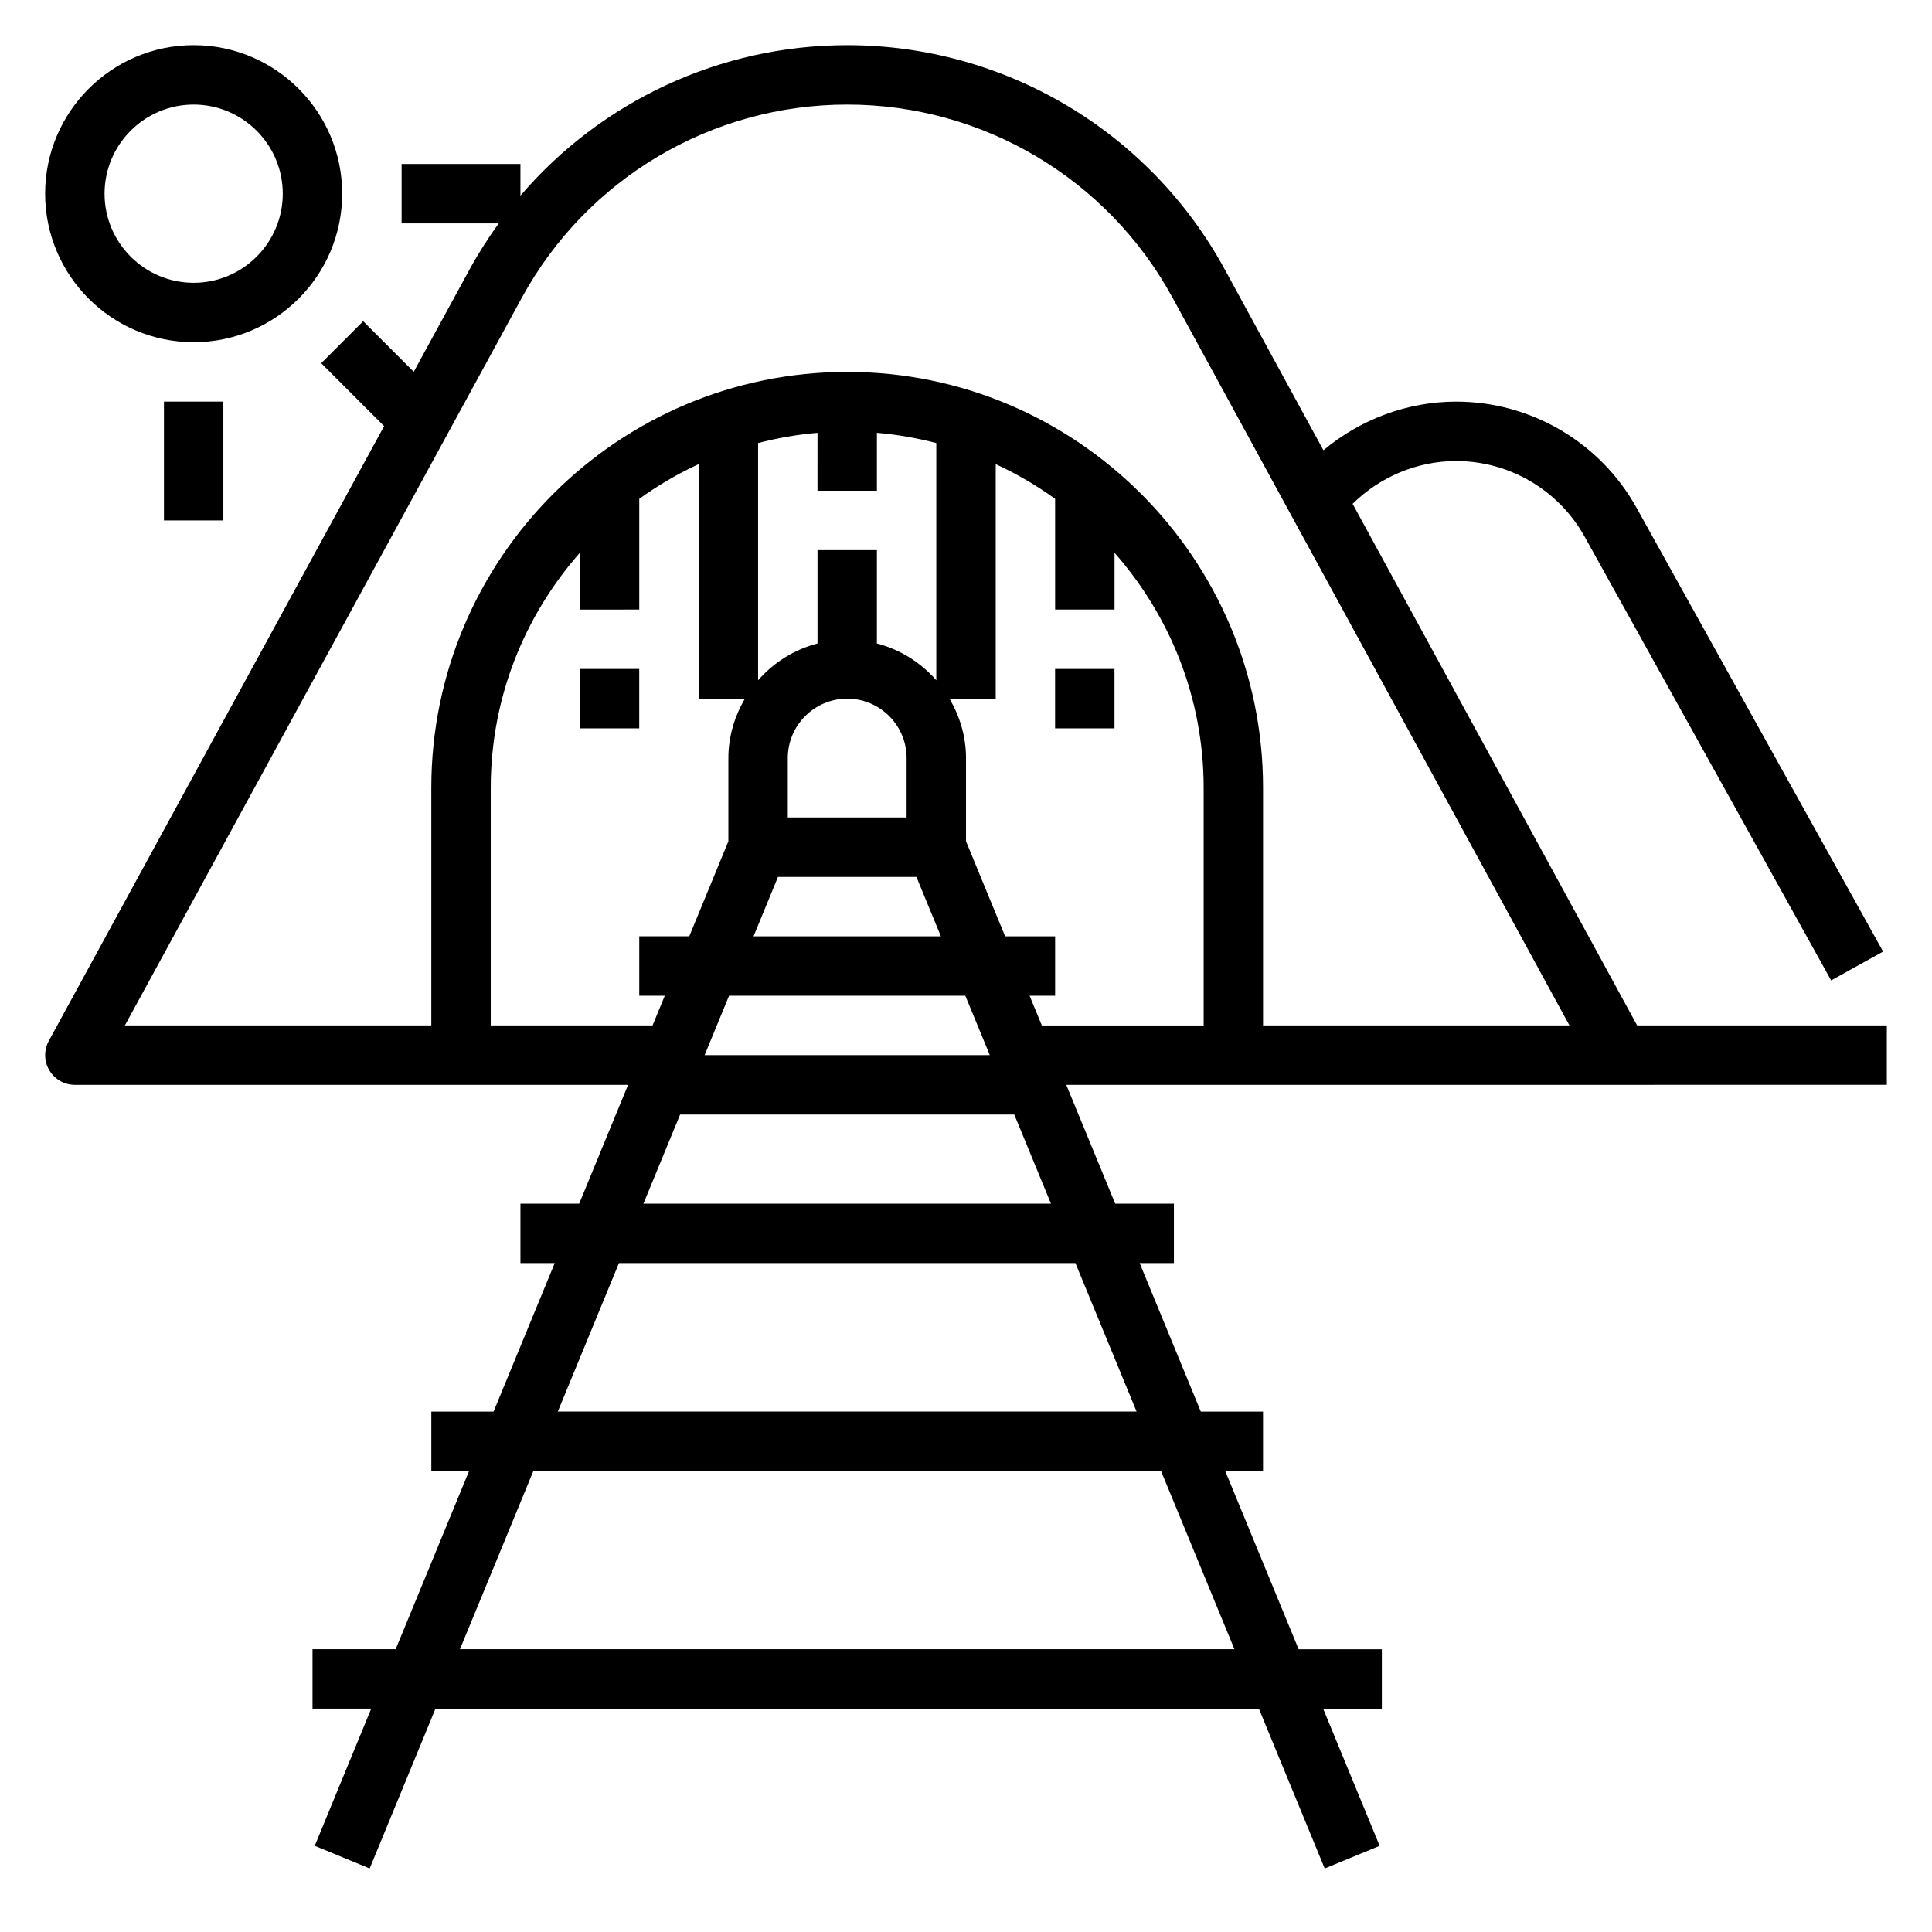 <?xml version="1.0" encoding="UTF-8"?>
<!-- Uploaded to: ICON Repo, www.iconrepo.com, Generator: ICON Repo Mixer Tools -->
<svg fill="#000000" width="800px" height="800px" version="1.1" viewBox="144 144 512 512" xmlns="http://www.w3.org/2000/svg">
 <g>
  <path d="m644.03 431.49v-15.742h-66.172l-75.398-138.23c7.242-7.156 17.16-11.336 27.426-11.336 14.137 0 27.184 7.684 34.055 20.035l65.336 117.61 13.762-7.652-65.336-117.61c-9.645-17.352-27.973-28.129-47.816-28.129-12.895 0-25.395 4.707-35.164 12.887l-26.168-47.965c-19.977-36.629-58.316-59.387-100.04-59.387-33.707 0-65.195 14.863-86.594 39.887v-8.398h-31.488v15.742h25.734c-2.785 3.863-5.375 7.902-7.699 12.156l-14.816 27.168-13.398-13.398-11.133 11.133 16.672 16.672-88.863 162.92c-1.332 2.441-1.273 5.398 0.141 7.785 1.418 2.394 3.992 3.859 6.769 3.859h146.61l-12.965 31.488h-15.562v15.742h9.086l-16.207 39.359h-16.496v15.742h10.004l-19.453 47.23-22.039 0.004v15.742h15.562l-14.973 36.359 14.562 6 17.438-42.355h218.21l17.445 42.359 14.562-6-14.98-36.359h15.562v-15.742h-22.051l-19.453-47.23 10.016-0.004v-15.742h-16.492l-16.207-39.359 9.082-0.004v-15.742h-15.562l-12.965-31.488zm-330.62-125.95v-29.34c4.922-3.551 10.18-6.629 15.742-9.195v62.148h12.25c-2.707 4.652-4.375 9.984-4.375 15.746v22.059l-10.367 25.172h-13.25v15.742h6.769l-3.242 7.871-42.887 0.004v-62.977c0-23.867 8.965-45.625 23.617-62.277v15.047zm62.977-31.488v-15.344c5.391 0.449 10.645 1.387 15.742 2.707v62.875c-4.102-4.699-9.523-8.148-15.742-9.762v-24.734h-15.742v24.734c-6.219 1.613-11.645 5.062-15.742 9.762v-62.875c5.102-1.324 10.352-2.258 15.742-2.707l-0.004 15.344zm62.977 31.488v-15.043c14.648 16.648 23.617 38.406 23.617 62.277v62.977h-42.887l-3.242-7.871 6.766-0.004v-15.742h-13.25l-10.363-25.176v-22.059c0-5.762-1.668-11.09-4.375-15.742l12.246-0.004v-62.148c5.566 2.566 10.824 5.644 15.742 9.195v29.34zm-89.191 70.848h36.684l6.488 15.742h-49.648zm18.344-47.234c8.684 0 15.742 7.062 15.742 15.742v15.742h-31.488v-15.742c0-8.68 7.062-15.742 15.746-15.742zm-31.309 78.723h62.613l6.488 15.742h-75.578zm-54.914-184.98c17.215-31.574 50.262-51.184 86.223-51.184 35.961 0 69.008 19.609 86.223 51.184l105.18 192.85h-81.199v-62.977c0-60.773-49.438-110.21-110.21-110.21-60.773 0-110.21 49.438-110.21 110.21v62.977h-81.203zm188.84 358.16h-205.24l19.453-47.23h166.34zm-25.93-62.977h-153.38l16.207-39.359h120.96zm-130.69-55.102 9.723-23.617h88.551l9.723 23.617z"/>
  <path d="m297.66 321.28h15.742v15.742h-15.742z"/>
  <path d="m423.61 321.28h15.742v15.742h-15.742z"/>
  <path d="m195.32 234.69c21.703 0 39.359-17.656 39.359-39.359 0.004-21.707-17.656-39.363-39.359-39.363s-39.359 17.656-39.359 39.359 17.656 39.363 39.359 39.363zm0-62.977c13.02 0 23.617 10.598 23.617 23.617s-10.594 23.613-23.617 23.613c-13.02 0-23.613-10.594-23.613-23.617 0-13.02 10.594-23.613 23.613-23.613z"/>
  <path d="m187.45 250.43h15.742v31.488h-15.742z"/>
 </g>
</svg>